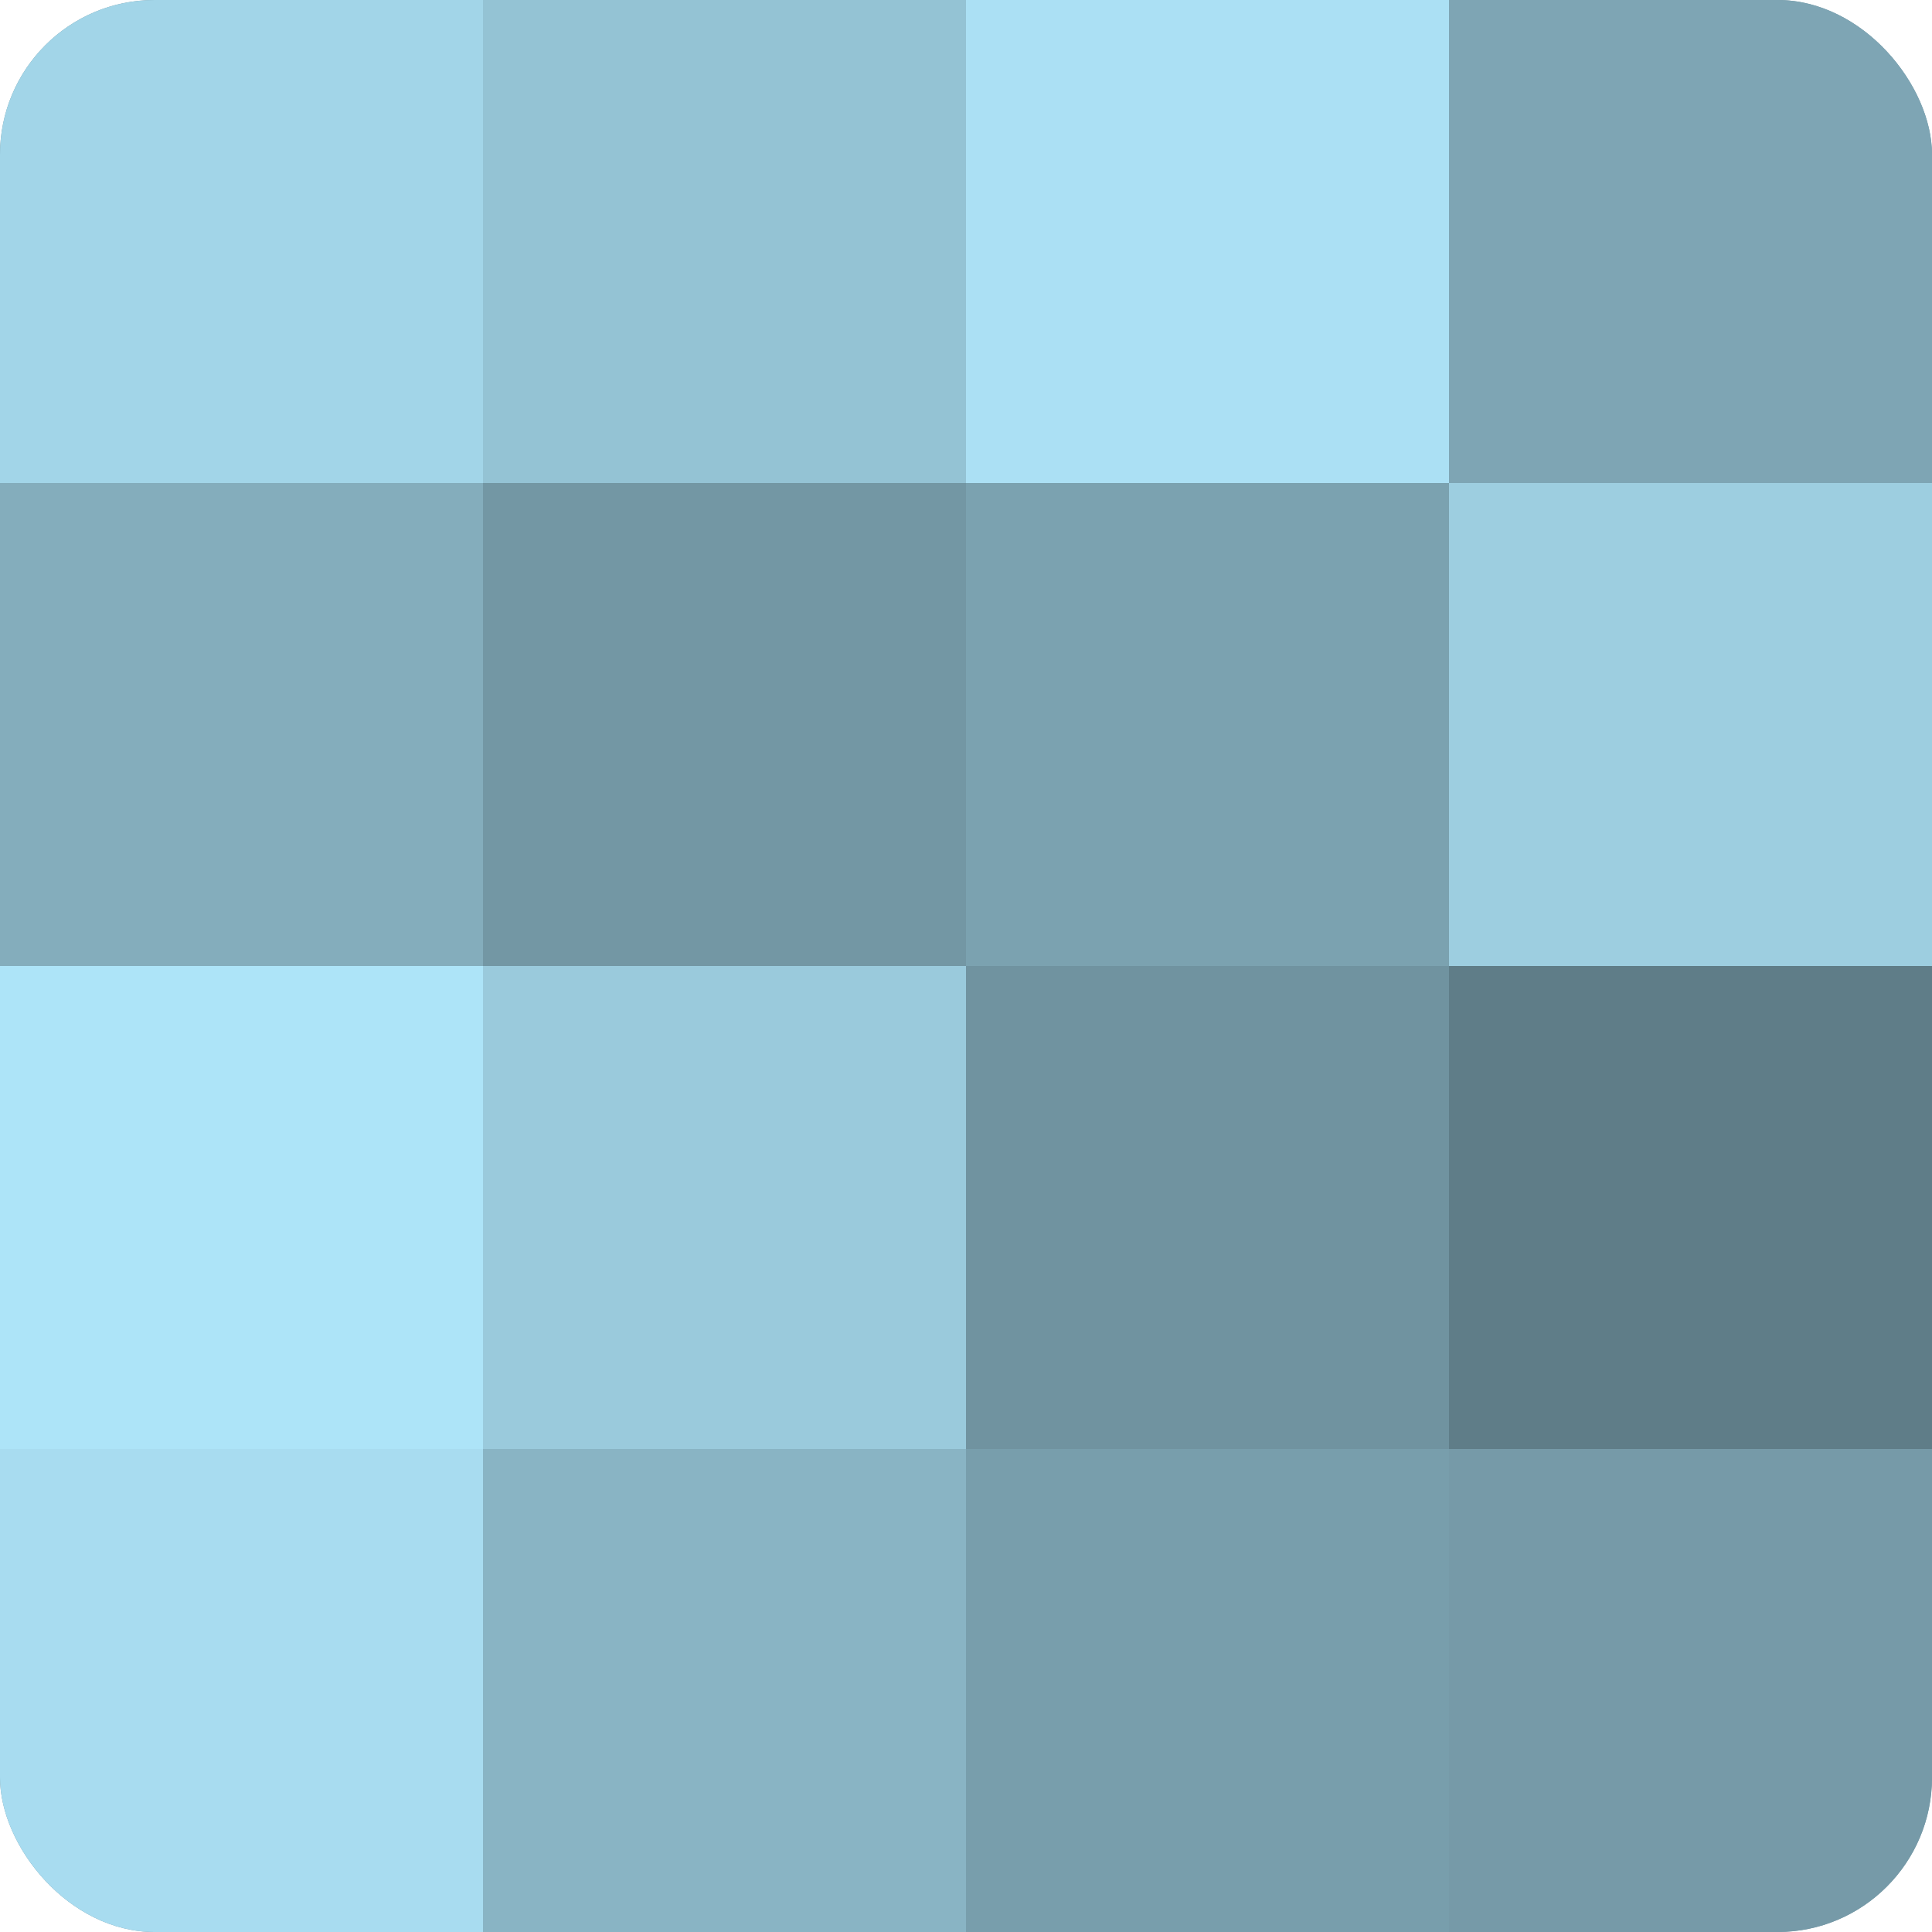 <?xml version="1.0" encoding="UTF-8"?>
<svg xmlns="http://www.w3.org/2000/svg" width="60" height="60" viewBox="0 0 100 100" preserveAspectRatio="xMidYMid meet"><defs><clipPath id="c" width="100" height="100"><rect width="100" height="100" rx="8" ry="8"/></clipPath></defs><g clip-path="url(#c)"><rect width="100" height="100" fill="#7093a0"/><rect width="25" height="25" fill="#a2d5e8"/><rect y="25" width="25" height="25" fill="#84adbc"/><rect y="50" width="25" height="25" fill="#ade4f8"/><rect y="75" width="25" height="25" fill="#a8dcf0"/><rect x="25" width="25" height="25" fill="#94c3d4"/><rect x="25" y="25" width="25" height="25" fill="#7397a4"/><rect x="25" y="50" width="25" height="25" fill="#9acadc"/><rect x="25" y="75" width="25" height="25" fill="#89b4c4"/><rect x="50" width="25" height="25" fill="#abe0f4"/><rect x="50" y="25" width="25" height="25" fill="#7ba2b0"/><rect x="50" y="50" width="25" height="25" fill="#7093a0"/><rect x="50" y="75" width="25" height="25" fill="#789eac"/><rect x="75" width="25" height="25" fill="#7ea5b4"/><rect x="75" y="25" width="25" height="25" fill="#9dcee0"/><rect x="75" y="50" width="25" height="25" fill="#5f7d88"/><rect x="75" y="75" width="25" height="25" fill="#769aa8"/></g></svg>
